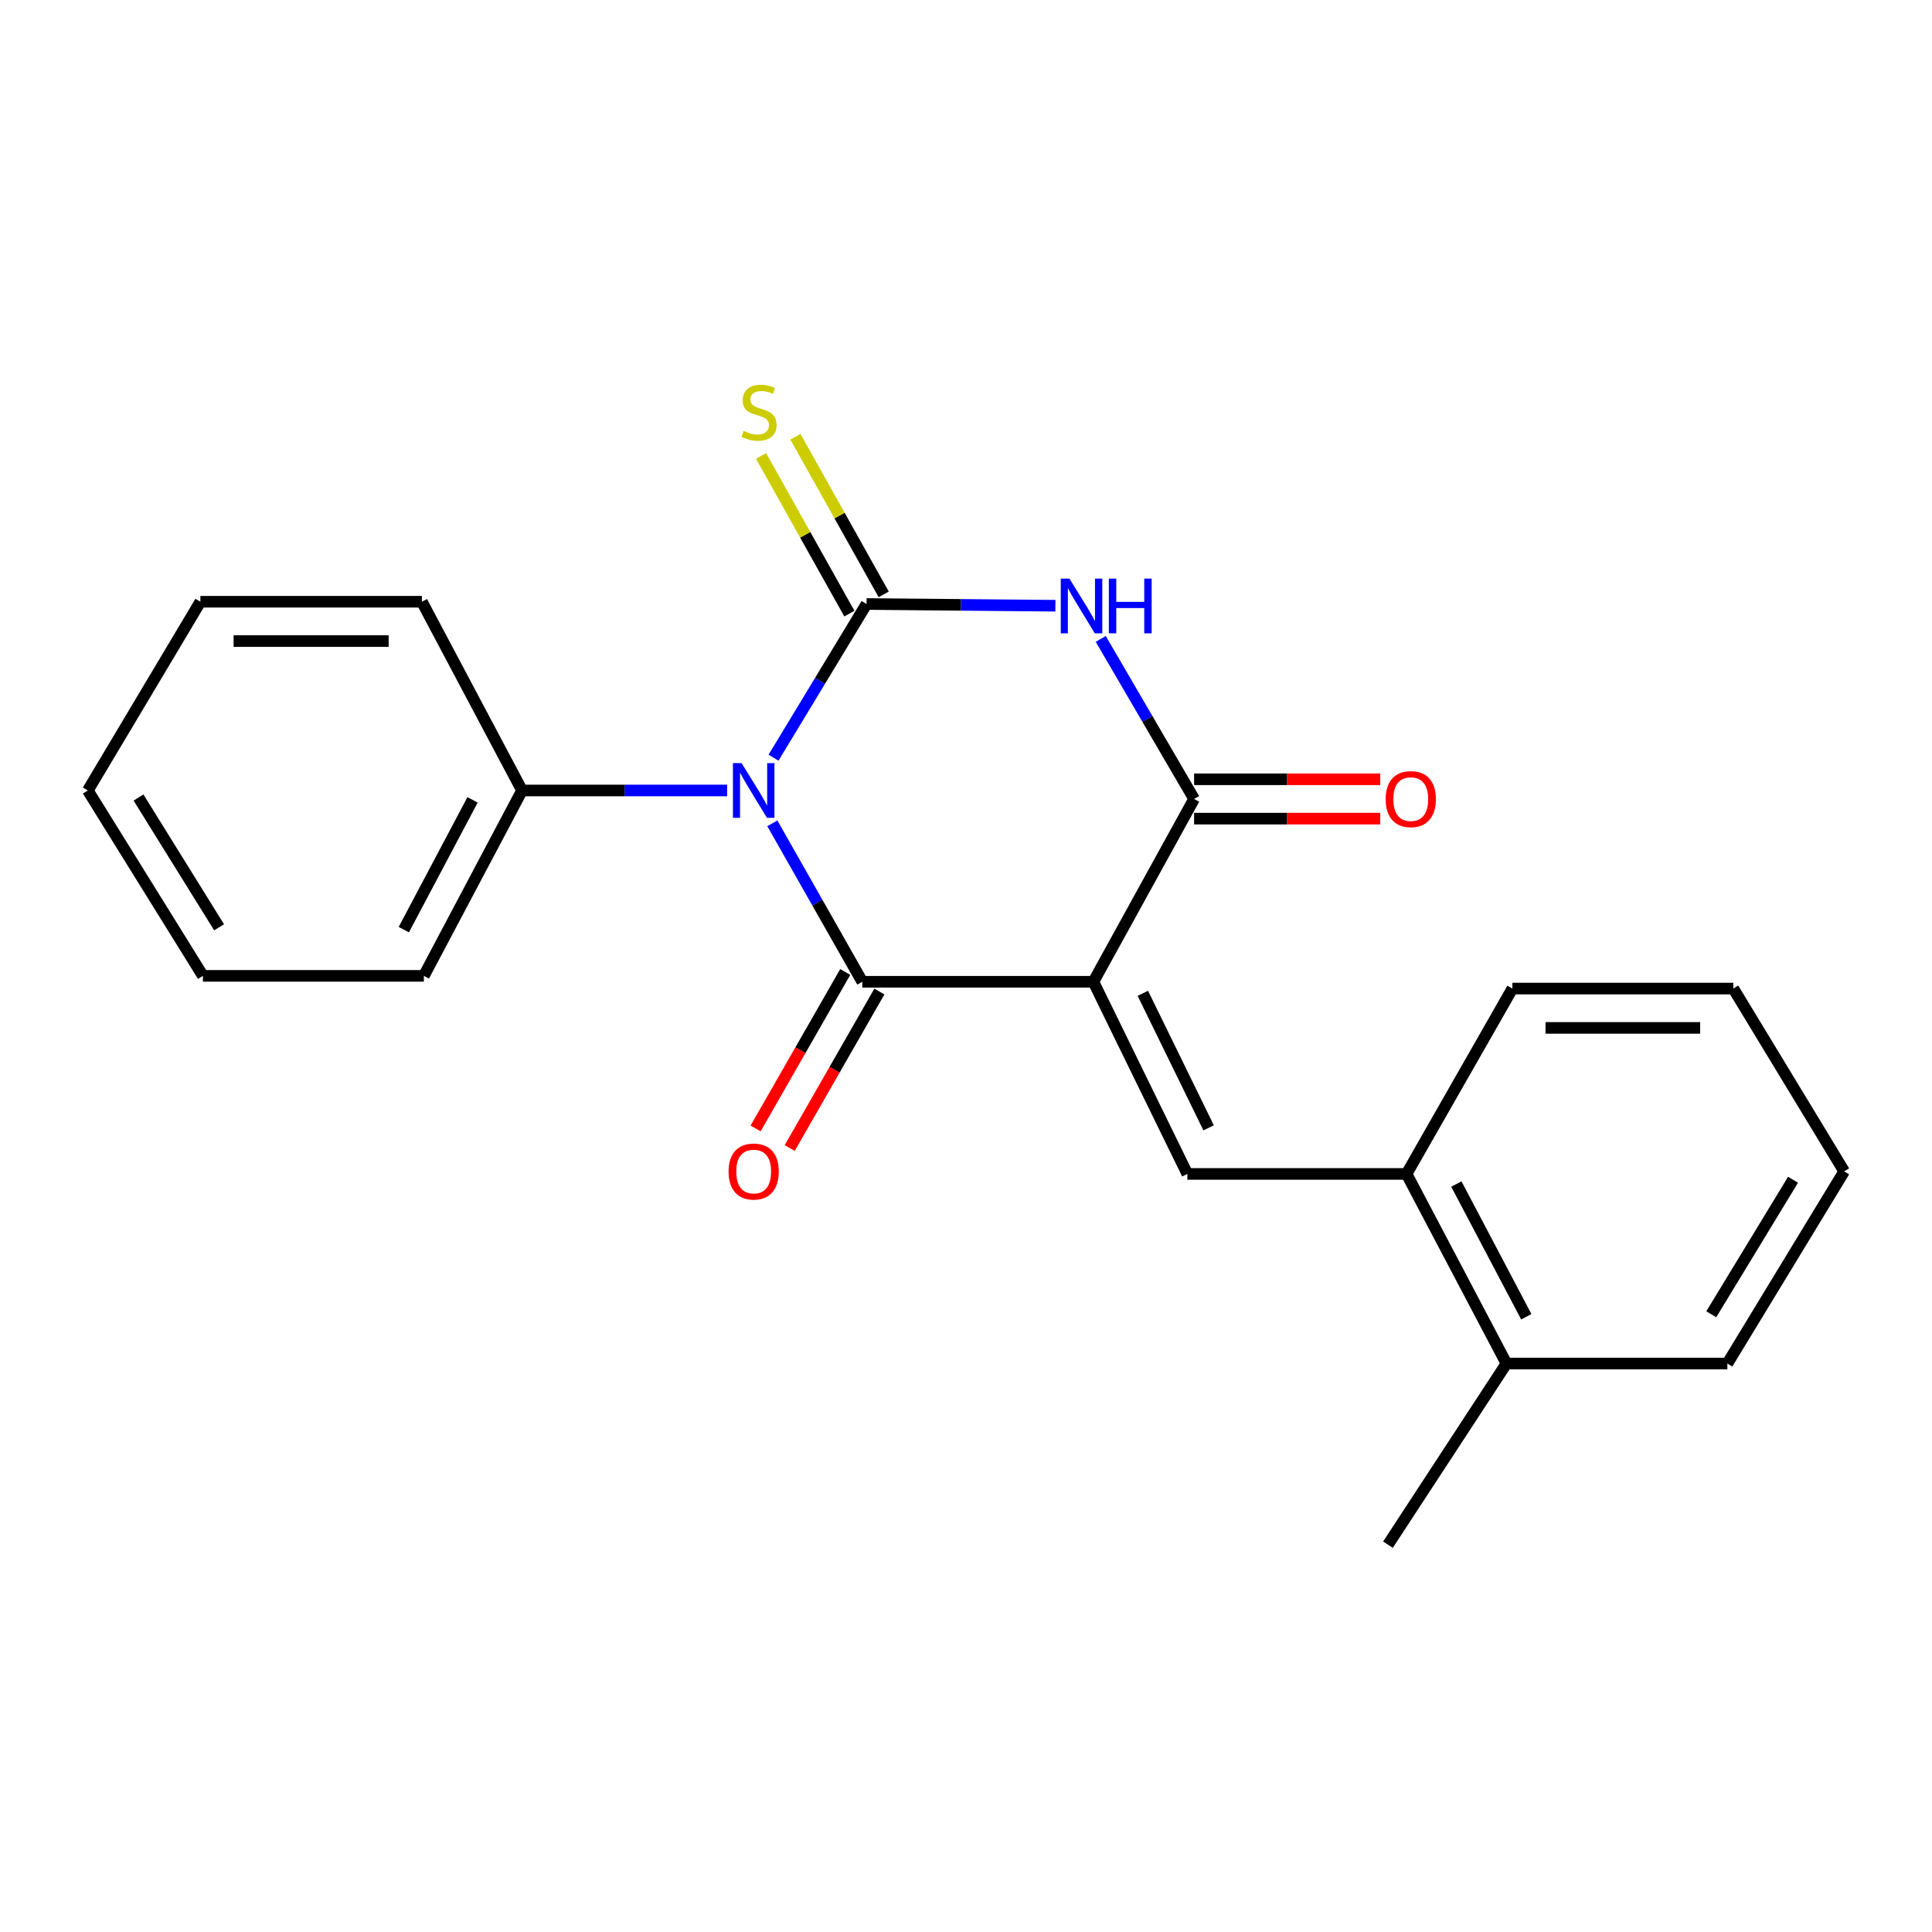 <?xml version='1.0' encoding='iso-8859-1'?>
<svg version='1.1' baseProfile='full'
              xmlns='http://www.w3.org/2000/svg'
                      xmlns:rdkit='http://www.rdkit.org/xml'
                      xmlns:xlink='http://www.w3.org/1999/xlink'
                  xml:space='preserve'
width='1000px' height='1000px' viewBox='0 0 1000 1000'>
<!-- END OF HEADER -->
<rect style='opacity:1.0;fill:#FFFFFF;stroke:none' width='1000' height='1000' x='0' y='0'> </rect>
<path class='bond-1' d='M 400.382,392.17 L 424.452,352.4' style='fill:none;fill-rule:evenodd;stroke:#0000FF;stroke-width:6px;stroke-linecap:butt;stroke-linejoin:miter;stroke-opacity:1' />
<path class='bond-1' d='M 424.452,352.4 L 448.521,312.63' style='fill:none;fill-rule:evenodd;stroke:#000000;stroke-width:6px;stroke-linecap:butt;stroke-linejoin:miter;stroke-opacity:1' />
<path class='bond-2' d='M 399.762,426.157 L 423.044,467.159' style='fill:none;fill-rule:evenodd;stroke:#0000FF;stroke-width:6px;stroke-linecap:butt;stroke-linejoin:miter;stroke-opacity:1' />
<path class='bond-2' d='M 423.044,467.159 L 446.326,508.161' style='fill:none;fill-rule:evenodd;stroke:#000000;stroke-width:6px;stroke-linecap:butt;stroke-linejoin:miter;stroke-opacity:1' />
<path class='bond-8' d='M 376.368,409.151 L 323.289,409.151' style='fill:none;fill-rule:evenodd;stroke:#0000FF;stroke-width:6px;stroke-linecap:butt;stroke-linejoin:miter;stroke-opacity:1' />
<path class='bond-8' d='M 323.289,409.151 L 270.21,409.151' style='fill:none;fill-rule:evenodd;stroke:#000000;stroke-width:6px;stroke-linecap:butt;stroke-linejoin:miter;stroke-opacity:1' />
<path class='bond-0' d='M 565.939,508.161 L 446.326,508.161' style='fill:none;fill-rule:evenodd;stroke:#000000;stroke-width:6px;stroke-linecap:butt;stroke-linejoin:miter;stroke-opacity:1' />
<path class='bond-4' d='M 565.939,508.161 L 618.063,413.54' style='fill:none;fill-rule:evenodd;stroke:#000000;stroke-width:6px;stroke-linecap:butt;stroke-linejoin:miter;stroke-opacity:1' />
<path class='bond-5' d='M 565.939,508.161 L 614.578,607.623' style='fill:none;fill-rule:evenodd;stroke:#000000;stroke-width:6px;stroke-linecap:butt;stroke-linejoin:miter;stroke-opacity:1' />
<path class='bond-5' d='M 591.53,514.133 L 625.577,583.757' style='fill:none;fill-rule:evenodd;stroke:#000000;stroke-width:6px;stroke-linecap:butt;stroke-linejoin:miter;stroke-opacity:1' />
<path class='bond-3' d='M 448.521,312.63 L 497.397,313.077' style='fill:none;fill-rule:evenodd;stroke:#000000;stroke-width:6px;stroke-linecap:butt;stroke-linejoin:miter;stroke-opacity:1' />
<path class='bond-3' d='M 497.397,313.077 L 546.273,313.524' style='fill:none;fill-rule:evenodd;stroke:#0000FF;stroke-width:6px;stroke-linecap:butt;stroke-linejoin:miter;stroke-opacity:1' />
<path class='bond-6' d='M 457.405,307.653 L 434.553,266.859' style='fill:none;fill-rule:evenodd;stroke:#000000;stroke-width:6px;stroke-linecap:butt;stroke-linejoin:miter;stroke-opacity:1' />
<path class='bond-6' d='M 434.553,266.859 L 411.702,226.064' style='fill:none;fill-rule:evenodd;stroke:#CCCC00;stroke-width:6px;stroke-linecap:butt;stroke-linejoin:miter;stroke-opacity:1' />
<path class='bond-6' d='M 439.637,317.606 L 416.786,276.811' style='fill:none;fill-rule:evenodd;stroke:#000000;stroke-width:6px;stroke-linecap:butt;stroke-linejoin:miter;stroke-opacity:1' />
<path class='bond-6' d='M 416.786,276.811 L 393.934,236.016' style='fill:none;fill-rule:evenodd;stroke:#CCCC00;stroke-width:6px;stroke-linecap:butt;stroke-linejoin:miter;stroke-opacity:1' />
<path class='bond-9' d='M 437.49,503.099 L 414.292,543.595' style='fill:none;fill-rule:evenodd;stroke:#000000;stroke-width:6px;stroke-linecap:butt;stroke-linejoin:miter;stroke-opacity:1' />
<path class='bond-9' d='M 414.292,543.595 L 391.093,584.09' style='fill:none;fill-rule:evenodd;stroke:#FF0000;stroke-width:6px;stroke-linecap:butt;stroke-linejoin:miter;stroke-opacity:1' />
<path class='bond-9' d='M 455.161,513.222 L 431.963,553.718' style='fill:none;fill-rule:evenodd;stroke:#000000;stroke-width:6px;stroke-linecap:butt;stroke-linejoin:miter;stroke-opacity:1' />
<path class='bond-9' d='M 431.963,553.718 L 408.765,594.213' style='fill:none;fill-rule:evenodd;stroke:#FF0000;stroke-width:6px;stroke-linecap:butt;stroke-linejoin:miter;stroke-opacity:1' />
<path class='bond-22' d='M 569.741,330.699 L 593.902,372.12' style='fill:none;fill-rule:evenodd;stroke:#0000FF;stroke-width:6px;stroke-linecap:butt;stroke-linejoin:miter;stroke-opacity:1' />
<path class='bond-22' d='M 593.902,372.12 L 618.063,413.54' style='fill:none;fill-rule:evenodd;stroke:#000000;stroke-width:6px;stroke-linecap:butt;stroke-linejoin:miter;stroke-opacity:1' />
<path class='bond-10' d='M 618.063,423.723 L 666.24,423.723' style='fill:none;fill-rule:evenodd;stroke:#000000;stroke-width:6px;stroke-linecap:butt;stroke-linejoin:miter;stroke-opacity:1' />
<path class='bond-10' d='M 666.24,423.723 L 714.416,423.723' style='fill:none;fill-rule:evenodd;stroke:#FF0000;stroke-width:6px;stroke-linecap:butt;stroke-linejoin:miter;stroke-opacity:1' />
<path class='bond-10' d='M 618.063,403.358 L 666.24,403.358' style='fill:none;fill-rule:evenodd;stroke:#000000;stroke-width:6px;stroke-linecap:butt;stroke-linejoin:miter;stroke-opacity:1' />
<path class='bond-10' d='M 666.24,403.358 L 714.416,403.358' style='fill:none;fill-rule:evenodd;stroke:#FF0000;stroke-width:6px;stroke-linecap:butt;stroke-linejoin:miter;stroke-opacity:1' />
<path class='bond-7' d='M 614.578,607.623 L 728.036,607.623' style='fill:none;fill-rule:evenodd;stroke:#000000;stroke-width:6px;stroke-linecap:butt;stroke-linejoin:miter;stroke-opacity:1' />
<path class='bond-11' d='M 728.036,607.623 L 779.742,705.762' style='fill:none;fill-rule:evenodd;stroke:#000000;stroke-width:6px;stroke-linecap:butt;stroke-linejoin:miter;stroke-opacity:1' />
<path class='bond-11' d='M 753.81,612.851 L 790.004,681.548' style='fill:none;fill-rule:evenodd;stroke:#000000;stroke-width:6px;stroke-linecap:butt;stroke-linejoin:miter;stroke-opacity:1' />
<path class='bond-12' d='M 728.036,607.623 L 782.808,511.679' style='fill:none;fill-rule:evenodd;stroke:#000000;stroke-width:6px;stroke-linecap:butt;stroke-linejoin:miter;stroke-opacity:1' />
<path class='bond-13' d='M 270.21,409.151 L 219.387,505.106' style='fill:none;fill-rule:evenodd;stroke:#000000;stroke-width:6px;stroke-linecap:butt;stroke-linejoin:miter;stroke-opacity:1' />
<path class='bond-13' d='M 244.589,414.012 L 209.013,481.18' style='fill:none;fill-rule:evenodd;stroke:#000000;stroke-width:6px;stroke-linecap:butt;stroke-linejoin:miter;stroke-opacity:1' />
<path class='bond-14' d='M 270.21,409.151 L 218.369,311.453' style='fill:none;fill-rule:evenodd;stroke:#000000;stroke-width:6px;stroke-linecap:butt;stroke-linejoin:miter;stroke-opacity:1' />
<path class='bond-15' d='M 779.742,705.762 L 718.408,799.522' style='fill:none;fill-rule:evenodd;stroke:#000000;stroke-width:6px;stroke-linecap:butt;stroke-linejoin:miter;stroke-opacity:1' />
<path class='bond-16' d='M 779.742,705.762 L 894.083,705.762' style='fill:none;fill-rule:evenodd;stroke:#000000;stroke-width:6px;stroke-linecap:butt;stroke-linejoin:miter;stroke-opacity:1' />
<path class='bond-17' d='M 782.808,511.679 L 897.16,511.679' style='fill:none;fill-rule:evenodd;stroke:#000000;stroke-width:6px;stroke-linecap:butt;stroke-linejoin:miter;stroke-opacity:1' />
<path class='bond-17' d='M 799.961,532.045 L 880.007,532.045' style='fill:none;fill-rule:evenodd;stroke:#000000;stroke-width:6px;stroke-linecap:butt;stroke-linejoin:miter;stroke-opacity:1' />
<path class='bond-20' d='M 219.387,505.106 L 105.035,505.106' style='fill:none;fill-rule:evenodd;stroke:#000000;stroke-width:6px;stroke-linecap:butt;stroke-linejoin:miter;stroke-opacity:1' />
<path class='bond-19' d='M 218.369,311.453 L 103.722,311.453' style='fill:none;fill-rule:evenodd;stroke:#000000;stroke-width:6px;stroke-linecap:butt;stroke-linejoin:miter;stroke-opacity:1' />
<path class='bond-19' d='M 201.172,331.818 L 120.919,331.818' style='fill:none;fill-rule:evenodd;stroke:#000000;stroke-width:6px;stroke-linecap:butt;stroke-linejoin:miter;stroke-opacity:1' />
<path class='bond-24' d='M 894.083,705.762 L 954.545,606.299' style='fill:none;fill-rule:evenodd;stroke:#000000;stroke-width:6px;stroke-linecap:butt;stroke-linejoin:miter;stroke-opacity:1' />
<path class='bond-24' d='M 885.75,680.264 L 928.074,610.64' style='fill:none;fill-rule:evenodd;stroke:#000000;stroke-width:6px;stroke-linecap:butt;stroke-linejoin:miter;stroke-opacity:1' />
<path class='bond-18' d='M 897.16,511.679 L 954.545,606.299' style='fill:none;fill-rule:evenodd;stroke:#000000;stroke-width:6px;stroke-linecap:butt;stroke-linejoin:miter;stroke-opacity:1' />
<path class='bond-21' d='M 103.722,311.453 L 45.455,409.151' style='fill:none;fill-rule:evenodd;stroke:#000000;stroke-width:6px;stroke-linecap:butt;stroke-linejoin:miter;stroke-opacity:1' />
<path class='bond-23' d='M 105.035,505.106 L 45.455,409.151' style='fill:none;fill-rule:evenodd;stroke:#000000;stroke-width:6px;stroke-linecap:butt;stroke-linejoin:miter;stroke-opacity:1' />
<path class='bond-23' d='M 113.399,479.97 L 71.693,412.801' style='fill:none;fill-rule:evenodd;stroke:#000000;stroke-width:6px;stroke-linecap:butt;stroke-linejoin:miter;stroke-opacity:1' />
<path  class='atom-0' d='M 383.846 394.991
L 393.126 409.991
Q 394.046 411.471, 395.526 414.151
Q 397.006 416.831, 397.086 416.991
L 397.086 394.991
L 400.846 394.991
L 400.846 423.311
L 396.966 423.311
L 387.006 406.911
Q 385.846 404.991, 384.606 402.791
Q 383.406 400.591, 383.046 399.911
L 383.046 423.311
L 379.366 423.311
L 379.366 394.991
L 383.846 394.991
' fill='#0000FF'/>
<path  class='atom-4' d='M 553.535 299.488
L 562.815 314.488
Q 563.735 315.968, 565.215 318.648
Q 566.695 321.328, 566.775 321.488
L 566.775 299.488
L 570.535 299.488
L 570.535 327.808
L 566.655 327.808
L 556.695 311.408
Q 555.535 309.488, 554.295 307.288
Q 553.095 305.088, 552.735 304.408
L 552.735 327.808
L 549.055 327.808
L 549.055 299.488
L 553.535 299.488
' fill='#0000FF'/>
<path  class='atom-4' d='M 573.935 299.488
L 577.775 299.488
L 577.775 311.528
L 592.255 311.528
L 592.255 299.488
L 596.095 299.488
L 596.095 327.808
L 592.255 327.808
L 592.255 314.728
L 577.775 314.728
L 577.775 327.808
L 573.935 327.808
L 573.935 299.488
' fill='#0000FF'/>
<path  class='atom-7' d='M 384.889 223.034
Q 385.209 223.154, 386.529 223.714
Q 387.849 224.274, 389.289 224.634
Q 390.769 224.954, 392.209 224.954
Q 394.889 224.954, 396.449 223.674
Q 398.009 222.354, 398.009 220.074
Q 398.009 218.514, 397.209 217.554
Q 396.449 216.594, 395.249 216.074
Q 394.049 215.554, 392.049 214.954
Q 389.529 214.194, 388.009 213.474
Q 386.529 212.754, 385.449 211.234
Q 384.409 209.714, 384.409 207.154
Q 384.409 203.594, 386.809 201.394
Q 389.249 199.194, 394.049 199.194
Q 397.329 199.194, 401.049 200.754
L 400.129 203.834
Q 396.729 202.434, 394.169 202.434
Q 391.409 202.434, 389.889 203.594
Q 388.369 204.714, 388.409 206.674
Q 388.409 208.194, 389.169 209.114
Q 389.969 210.034, 391.089 210.554
Q 392.249 211.074, 394.169 211.674
Q 396.729 212.474, 398.249 213.274
Q 399.769 214.074, 400.849 215.714
Q 401.969 217.314, 401.969 220.074
Q 401.969 223.994, 399.329 226.114
Q 396.729 228.194, 392.369 228.194
Q 389.849 228.194, 387.929 227.634
Q 386.049 227.114, 383.809 226.194
L 384.889 223.034
' fill='#CCCC00'/>
<path  class='atom-10' d='M 377.106 606.379
Q 377.106 599.579, 380.466 595.779
Q 383.826 591.979, 390.106 591.979
Q 396.386 591.979, 399.746 595.779
Q 403.106 599.579, 403.106 606.379
Q 403.106 613.259, 399.706 617.179
Q 396.306 621.059, 390.106 621.059
Q 383.866 621.059, 380.466 617.179
Q 377.106 613.299, 377.106 606.379
M 390.106 617.859
Q 394.426 617.859, 396.746 614.979
Q 399.106 612.059, 399.106 606.379
Q 399.106 600.819, 396.746 598.019
Q 394.426 595.179, 390.106 595.179
Q 385.786 595.179, 383.426 597.979
Q 381.106 600.779, 381.106 606.379
Q 381.106 612.099, 383.426 614.979
Q 385.786 617.859, 390.106 617.859
' fill='#FF0000'/>
<path  class='atom-11' d='M 717.22 413.62
Q 717.22 406.82, 720.58 403.02
Q 723.94 399.22, 730.22 399.22
Q 736.5 399.22, 739.86 403.02
Q 743.22 406.82, 743.22 413.62
Q 743.22 420.5, 739.82 424.42
Q 736.42 428.3, 730.22 428.3
Q 723.98 428.3, 720.58 424.42
Q 717.22 420.54, 717.22 413.62
M 730.22 425.1
Q 734.54 425.1, 736.86 422.22
Q 739.22 419.3, 739.22 413.62
Q 739.22 408.06, 736.86 405.26
Q 734.54 402.42, 730.22 402.42
Q 725.9 402.42, 723.54 405.22
Q 721.22 408.02, 721.22 413.62
Q 721.22 419.34, 723.54 422.22
Q 725.9 425.1, 730.22 425.1
' fill='#FF0000'/>
</svg>
